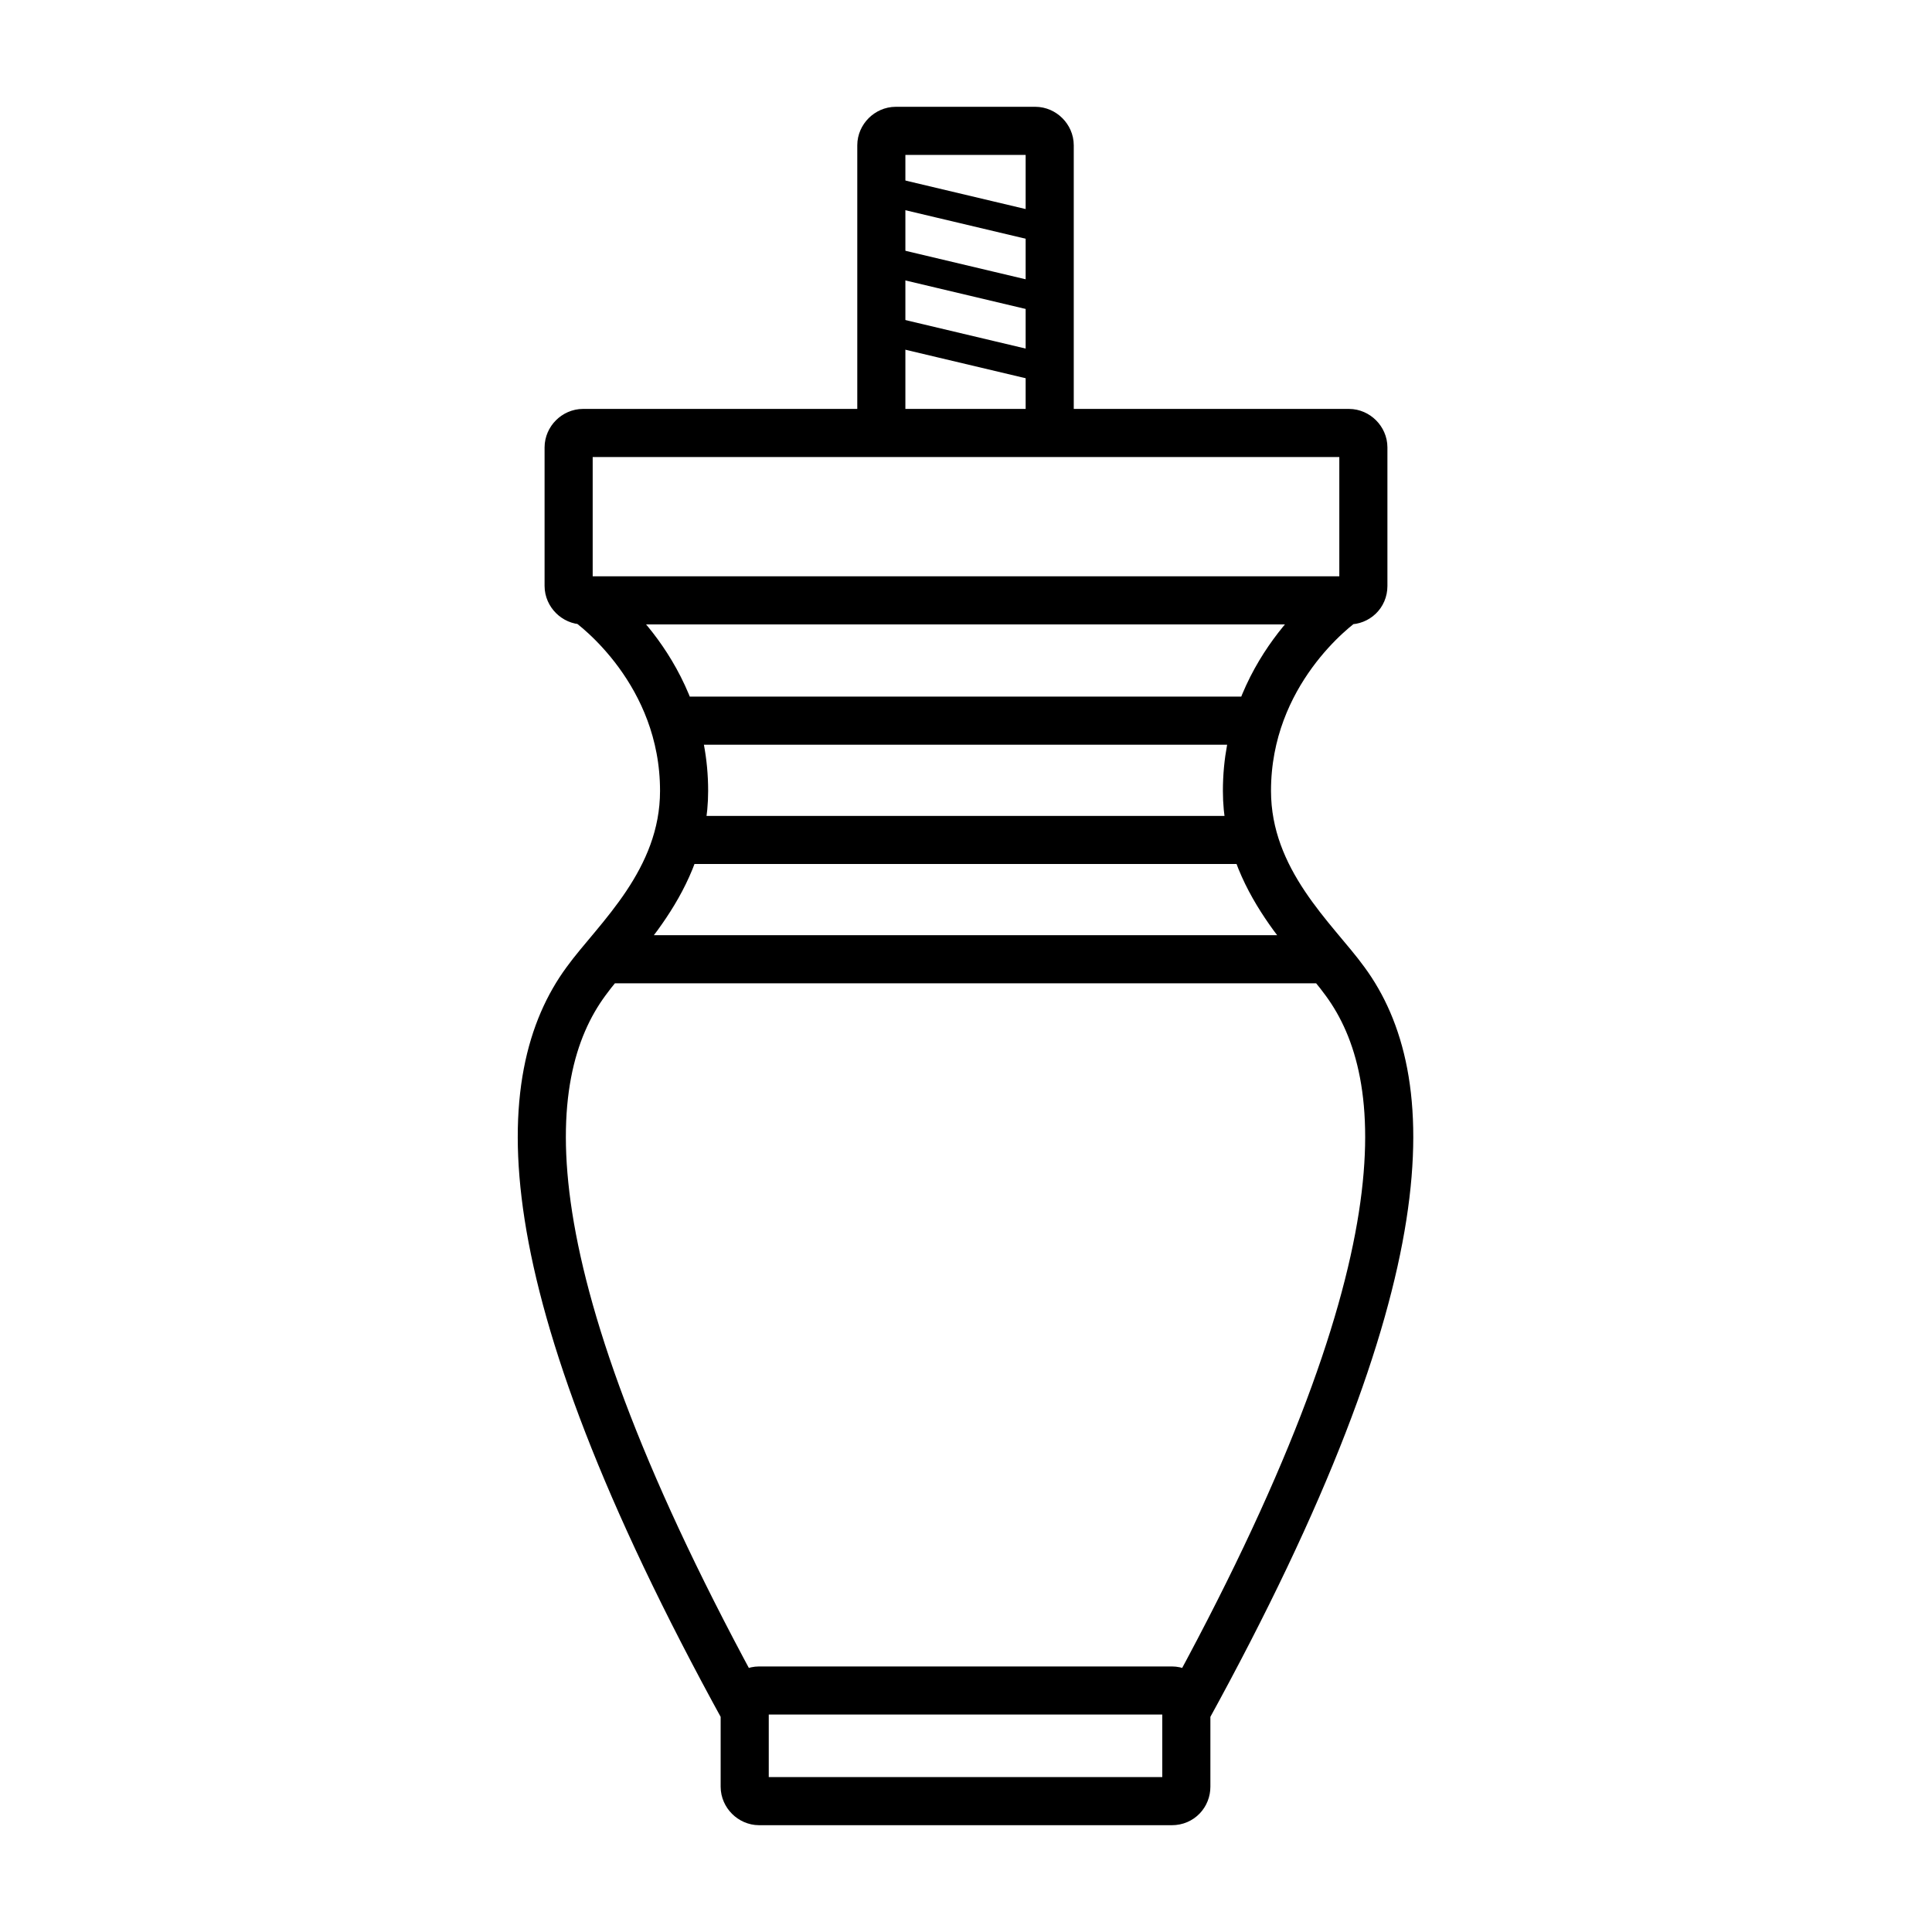 <?xml version="1.0" encoding="utf-8"?>
<!-- Generator: Adobe Illustrator 27.1.1, SVG Export Plug-In . SVG Version: 6.00 Build 0)  -->
<svg version="1.1" id="Layer_1" xmlns="http://www.w3.org/2000/svg" xmlns:xlink="http://www.w3.org/1999/xlink" x="0px" y="0px"
	 viewBox="0 0 200.8 200.8" style="enable-background:new 0 0 200.8 200.8;" xml:space="preserve">
<style type="text/css">
	.st0{fill:none;}
	.st1{fill:none;stroke:#000000;stroke-width:5;stroke-miterlimit:10;}
	.st2{fill:none;stroke:#000000;stroke-width:3;stroke-miterlimit:10;}
</style>
<rect x="0.4" y="0.4" transform="matrix(1 -4.014247e-03 4.014247e-03 1 -0.402 0.404)" class="st0" width="200" height="200"/>
<path class="st1" d="M62.8,99.7H138 M70.2,87.3h60.3 M70.5,74.9h59.7 M141.7,60.9V46.5c0-0.8-0.7-1.5-1.5-1.5H60.6
	c-0.8,0-1.5,0.7-1.5,1.5v14.4c0,0.8,0.7,1.5,1.5,1.5h79.6C141,62.4,141.7,61.8,141.7,60.9z M60.9,62.4c0.9,0.6,10.2,7.5,10.2,19.8
	c0,9.4-7.1,15.5-10.2,19.8c-7.2,9.8-8.7,30,16.5,75.8 M123.3,177.8c25.2-45.8,23.7-66,16.5-75.8c-3.1-4.3-10.2-10.4-10.2-19.8
	c0-12.3,9.3-19.2,10.2-19.8 M123.3,185.7v-8.5c0-0.8-0.7-1.5-1.5-1.5H78.9c-0.8,0-1.5,0.7-1.5,1.5v8.5c0,0.8,0.7,1.5,1.5,1.5h42.9
	C122.7,187.2,123.3,186.5,123.3,185.7z M93.1,45h14.5c0.8,0,1.5-0.7,1.5-1.5V15.1c0-0.8-0.7-1.5-1.5-1.5H93.1
	c-0.8,0-1.5,0.7-1.5,1.5v28.4C91.6,44.4,92.3,45,93.1,45z"/>
<path class="st2" d="M90.7,19.5l19.4,4.6 M90.7,26.8l19.4,4.6 M90.7,34l19.4,4.6"/>
</svg>
